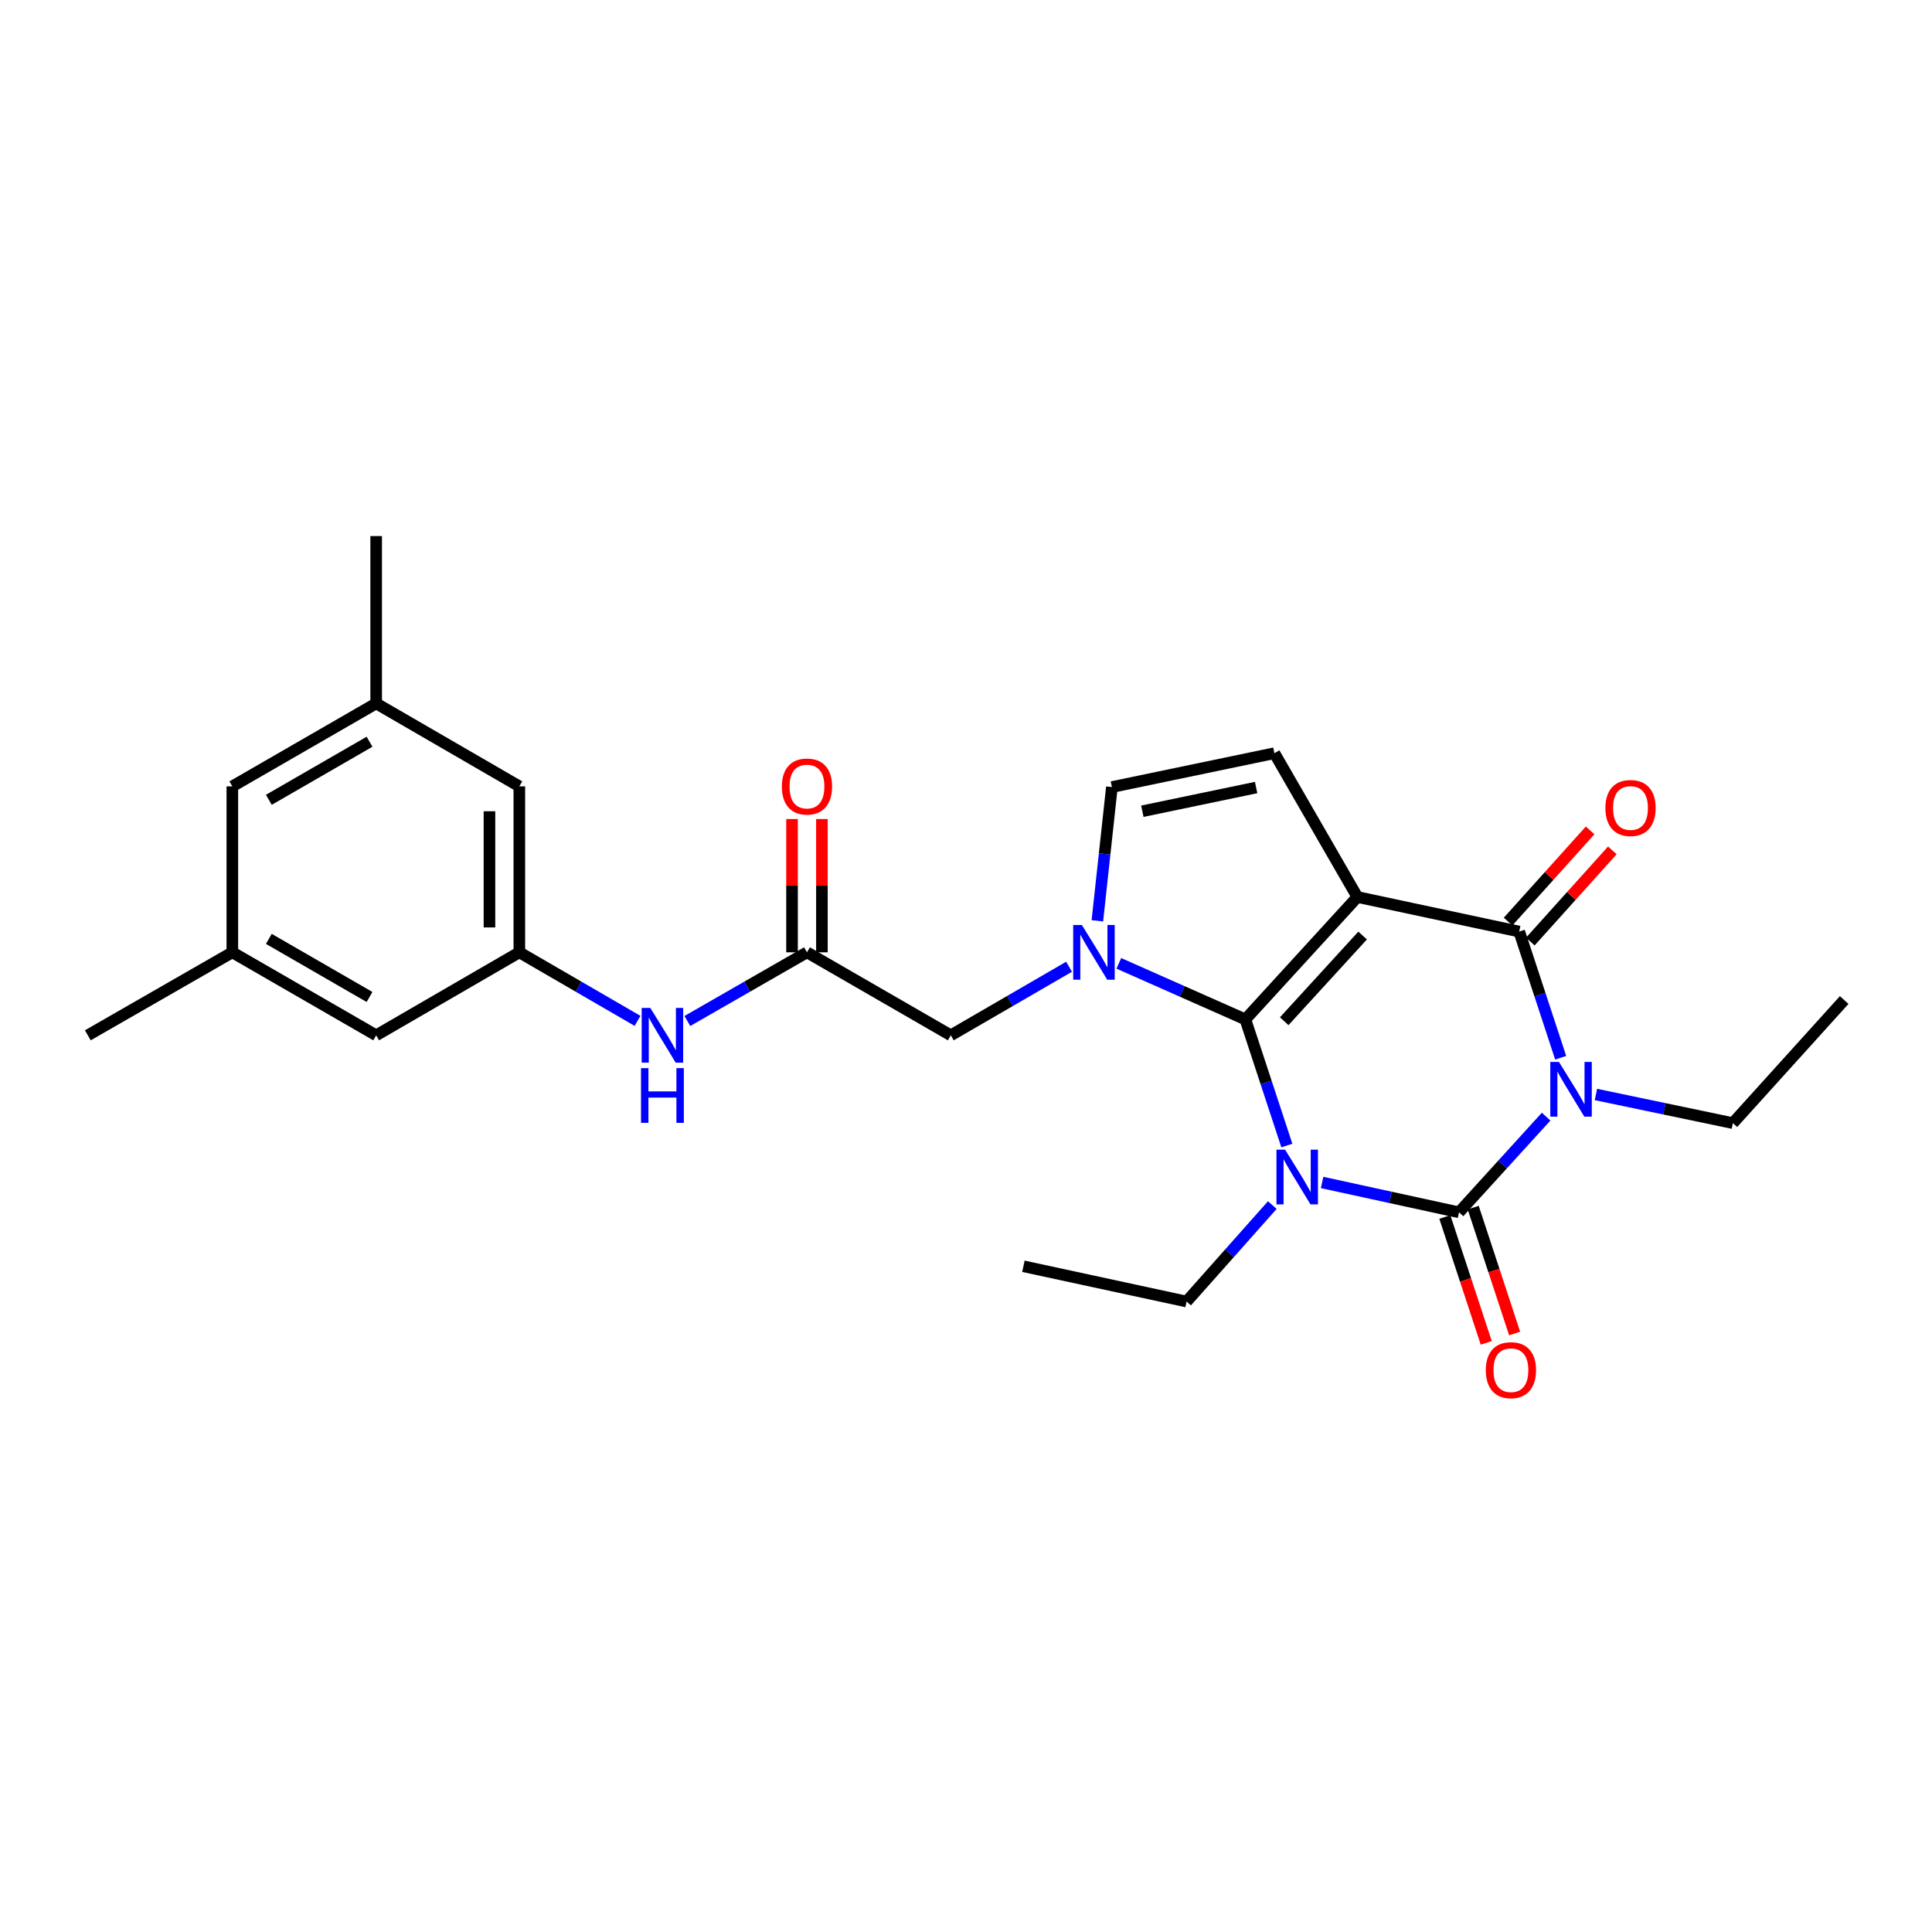 <?xml version='1.0' encoding='iso-8859-1'?>
<svg version='1.1' baseProfile='full'
              xmlns='http://www.w3.org/2000/svg'
                      xmlns:rdkit='http://www.rdkit.org/xml'
                      xmlns:xlink='http://www.w3.org/1999/xlink'
                  xml:space='preserve'
width='1000px' height='1000px' viewBox='0 0 1000 1000'>
<!-- END OF HEADER -->
<rect style='opacity:1.0;fill:#FFFFFF;stroke:none' width='1000' height='1000' x='0' y='0'> </rect>
<path class='bond-0' d='M 666.074,592.932 L 655.337,560.29' style='fill:none;fill-rule:evenodd;stroke:#0000FF;stroke-width:6px;stroke-linecap:butt;stroke-linejoin:miter;stroke-opacity:1' />
<path class='bond-0' d='M 655.337,560.29 L 644.6,527.649' style='fill:none;fill-rule:evenodd;stroke:#000000;stroke-width:6px;stroke-linecap:butt;stroke-linejoin:miter;stroke-opacity:1' />
<path class='bond-2' d='M 684.321,612.047 L 719.753,619.77' style='fill:none;fill-rule:evenodd;stroke:#0000FF;stroke-width:6px;stroke-linecap:butt;stroke-linejoin:miter;stroke-opacity:1' />
<path class='bond-2' d='M 719.753,619.77 L 755.186,627.492' style='fill:none;fill-rule:evenodd;stroke:#000000;stroke-width:6px;stroke-linecap:butt;stroke-linejoin:miter;stroke-opacity:1' />
<path class='bond-14' d='M 658.543,623.75 L 636.361,648.713' style='fill:none;fill-rule:evenodd;stroke:#0000FF;stroke-width:6px;stroke-linecap:butt;stroke-linejoin:miter;stroke-opacity:1' />
<path class='bond-14' d='M 636.361,648.713 L 614.178,673.676' style='fill:none;fill-rule:evenodd;stroke:#000000;stroke-width:6px;stroke-linecap:butt;stroke-linejoin:miter;stroke-opacity:1' />
<path class='bond-1' d='M 644.6,527.649 L 702.574,464.287' style='fill:none;fill-rule:evenodd;stroke:#000000;stroke-width:6px;stroke-linecap:butt;stroke-linejoin:miter;stroke-opacity:1' />
<path class='bond-1' d='M 664.709,528.587 L 705.291,484.233' style='fill:none;fill-rule:evenodd;stroke:#000000;stroke-width:6px;stroke-linecap:butt;stroke-linejoin:miter;stroke-opacity:1' />
<path class='bond-5' d='M 644.6,527.649 L 611.854,513.139' style='fill:none;fill-rule:evenodd;stroke:#000000;stroke-width:6px;stroke-linecap:butt;stroke-linejoin:miter;stroke-opacity:1' />
<path class='bond-5' d='M 611.854,513.139 L 579.107,498.63' style='fill:none;fill-rule:evenodd;stroke:#0000FF;stroke-width:6px;stroke-linecap:butt;stroke-linejoin:miter;stroke-opacity:1' />
<path class='bond-6' d='M 702.574,464.287 L 659.631,389.855' style='fill:none;fill-rule:evenodd;stroke:#000000;stroke-width:6px;stroke-linecap:butt;stroke-linejoin:miter;stroke-opacity:1' />
<path class='bond-26' d='M 702.574,464.287 L 786.338,482.179' style='fill:none;fill-rule:evenodd;stroke:#000000;stroke-width:6px;stroke-linecap:butt;stroke-linejoin:miter;stroke-opacity:1' />
<path class='bond-3' d='M 755.186,627.492 L 777.73,602.729' style='fill:none;fill-rule:evenodd;stroke:#000000;stroke-width:6px;stroke-linecap:butt;stroke-linejoin:miter;stroke-opacity:1' />
<path class='bond-3' d='M 777.73,602.729 L 800.275,577.965' style='fill:none;fill-rule:evenodd;stroke:#0000FF;stroke-width:6px;stroke-linecap:butt;stroke-linejoin:miter;stroke-opacity:1' />
<path class='bond-10' d='M 747.839,629.91 L 758.561,662.488' style='fill:none;fill-rule:evenodd;stroke:#000000;stroke-width:6px;stroke-linecap:butt;stroke-linejoin:miter;stroke-opacity:1' />
<path class='bond-10' d='M 758.561,662.488 L 769.283,695.066' style='fill:none;fill-rule:evenodd;stroke:#FF0000;stroke-width:6px;stroke-linecap:butt;stroke-linejoin:miter;stroke-opacity:1' />
<path class='bond-10' d='M 762.532,625.074 L 773.254,657.652' style='fill:none;fill-rule:evenodd;stroke:#000000;stroke-width:6px;stroke-linecap:butt;stroke-linejoin:miter;stroke-opacity:1' />
<path class='bond-10' d='M 773.254,657.652 L 783.977,690.23' style='fill:none;fill-rule:evenodd;stroke:#FF0000;stroke-width:6px;stroke-linecap:butt;stroke-linejoin:miter;stroke-opacity:1' />
<path class='bond-4' d='M 807.808,547.495 L 797.073,514.837' style='fill:none;fill-rule:evenodd;stroke:#0000FF;stroke-width:6px;stroke-linecap:butt;stroke-linejoin:miter;stroke-opacity:1' />
<path class='bond-4' d='M 797.073,514.837 L 786.338,482.179' style='fill:none;fill-rule:evenodd;stroke:#000000;stroke-width:6px;stroke-linecap:butt;stroke-linejoin:miter;stroke-opacity:1' />
<path class='bond-16' d='M 826.048,566.499 L 861.49,573.917' style='fill:none;fill-rule:evenodd;stroke:#0000FF;stroke-width:6px;stroke-linecap:butt;stroke-linejoin:miter;stroke-opacity:1' />
<path class='bond-16' d='M 861.49,573.917 L 896.932,581.335' style='fill:none;fill-rule:evenodd;stroke:#000000;stroke-width:6px;stroke-linecap:butt;stroke-linejoin:miter;stroke-opacity:1' />
<path class='bond-13' d='M 792.088,487.352 L 813.318,463.753' style='fill:none;fill-rule:evenodd;stroke:#000000;stroke-width:6px;stroke-linecap:butt;stroke-linejoin:miter;stroke-opacity:1' />
<path class='bond-13' d='M 813.318,463.753 L 834.548,440.155' style='fill:none;fill-rule:evenodd;stroke:#FF0000;stroke-width:6px;stroke-linecap:butt;stroke-linejoin:miter;stroke-opacity:1' />
<path class='bond-13' d='M 780.588,477.006 L 801.818,453.408' style='fill:none;fill-rule:evenodd;stroke:#000000;stroke-width:6px;stroke-linecap:butt;stroke-linejoin:miter;stroke-opacity:1' />
<path class='bond-13' d='M 801.818,453.408 L 823.048,429.809' style='fill:none;fill-rule:evenodd;stroke:#FF0000;stroke-width:6px;stroke-linecap:butt;stroke-linejoin:miter;stroke-opacity:1' />
<path class='bond-7' d='M 567.996,476.61 L 571.755,441.994' style='fill:none;fill-rule:evenodd;stroke:#0000FF;stroke-width:6px;stroke-linecap:butt;stroke-linejoin:miter;stroke-opacity:1' />
<path class='bond-7' d='M 571.755,441.994 L 575.514,407.378' style='fill:none;fill-rule:evenodd;stroke:#000000;stroke-width:6px;stroke-linecap:butt;stroke-linejoin:miter;stroke-opacity:1' />
<path class='bond-9' d='M 553.343,500.388 L 522.736,518.131' style='fill:none;fill-rule:evenodd;stroke:#0000FF;stroke-width:6px;stroke-linecap:butt;stroke-linejoin:miter;stroke-opacity:1' />
<path class='bond-9' d='M 522.736,518.131 L 492.128,535.873' style='fill:none;fill-rule:evenodd;stroke:#000000;stroke-width:6px;stroke-linecap:butt;stroke-linejoin:miter;stroke-opacity:1' />
<path class='bond-27' d='M 659.631,389.855 L 575.514,407.378' style='fill:none;fill-rule:evenodd;stroke:#000000;stroke-width:6px;stroke-linecap:butt;stroke-linejoin:miter;stroke-opacity:1' />
<path class='bond-27' d='M 650.168,407.628 L 591.286,419.894' style='fill:none;fill-rule:evenodd;stroke:#000000;stroke-width:6px;stroke-linecap:butt;stroke-linejoin:miter;stroke-opacity:1' />
<path class='bond-8' d='M 417.688,492.921 L 492.128,535.873' style='fill:none;fill-rule:evenodd;stroke:#000000;stroke-width:6px;stroke-linecap:butt;stroke-linejoin:miter;stroke-opacity:1' />
<path class='bond-11' d='M 417.688,492.921 L 386.728,510.695' style='fill:none;fill-rule:evenodd;stroke:#000000;stroke-width:6px;stroke-linecap:butt;stroke-linejoin:miter;stroke-opacity:1' />
<path class='bond-11' d='M 386.728,510.695 L 355.767,528.47' style='fill:none;fill-rule:evenodd;stroke:#0000FF;stroke-width:6px;stroke-linecap:butt;stroke-linejoin:miter;stroke-opacity:1' />
<path class='bond-15' d='M 425.423,492.921 L 425.423,458.427' style='fill:none;fill-rule:evenodd;stroke:#000000;stroke-width:6px;stroke-linecap:butt;stroke-linejoin:miter;stroke-opacity:1' />
<path class='bond-15' d='M 425.423,458.427 L 425.423,423.933' style='fill:none;fill-rule:evenodd;stroke:#FF0000;stroke-width:6px;stroke-linecap:butt;stroke-linejoin:miter;stroke-opacity:1' />
<path class='bond-15' d='M 409.954,492.921 L 409.954,458.427' style='fill:none;fill-rule:evenodd;stroke:#000000;stroke-width:6px;stroke-linecap:butt;stroke-linejoin:miter;stroke-opacity:1' />
<path class='bond-15' d='M 409.954,458.427 L 409.954,423.933' style='fill:none;fill-rule:evenodd;stroke:#FF0000;stroke-width:6px;stroke-linecap:butt;stroke-linejoin:miter;stroke-opacity:1' />
<path class='bond-12' d='M 329.99,528.403 L 299.399,510.662' style='fill:none;fill-rule:evenodd;stroke:#0000FF;stroke-width:6px;stroke-linecap:butt;stroke-linejoin:miter;stroke-opacity:1' />
<path class='bond-12' d='M 299.399,510.662 L 268.808,492.921' style='fill:none;fill-rule:evenodd;stroke:#000000;stroke-width:6px;stroke-linecap:butt;stroke-linejoin:miter;stroke-opacity:1' />
<path class='bond-19' d='M 268.808,492.921 L 268.808,407.026' style='fill:none;fill-rule:evenodd;stroke:#000000;stroke-width:6px;stroke-linecap:butt;stroke-linejoin:miter;stroke-opacity:1' />
<path class='bond-19' d='M 253.34,480.037 L 253.34,419.91' style='fill:none;fill-rule:evenodd;stroke:#000000;stroke-width:6px;stroke-linecap:butt;stroke-linejoin:miter;stroke-opacity:1' />
<path class='bond-20' d='M 268.808,492.921 L 194.704,535.873' style='fill:none;fill-rule:evenodd;stroke:#000000;stroke-width:6px;stroke-linecap:butt;stroke-linejoin:miter;stroke-opacity:1' />
<path class='bond-24' d='M 614.178,673.676 L 529.718,655.422' style='fill:none;fill-rule:evenodd;stroke:#000000;stroke-width:6px;stroke-linecap:butt;stroke-linejoin:miter;stroke-opacity:1' />
<path class='bond-25' d='M 896.932,581.335 L 954.545,517.62' style='fill:none;fill-rule:evenodd;stroke:#000000;stroke-width:6px;stroke-linecap:butt;stroke-linejoin:miter;stroke-opacity:1' />
<path class='bond-17' d='M 120.255,492.921 L 194.704,535.873' style='fill:none;fill-rule:evenodd;stroke:#000000;stroke-width:6px;stroke-linecap:butt;stroke-linejoin:miter;stroke-opacity:1' />
<path class='bond-17' d='M 139.153,485.965 L 191.267,516.032' style='fill:none;fill-rule:evenodd;stroke:#000000;stroke-width:6px;stroke-linecap:butt;stroke-linejoin:miter;stroke-opacity:1' />
<path class='bond-21' d='M 120.255,492.921 L 120.255,407.026' style='fill:none;fill-rule:evenodd;stroke:#000000;stroke-width:6px;stroke-linecap:butt;stroke-linejoin:miter;stroke-opacity:1' />
<path class='bond-23' d='M 120.255,492.921 L 45.455,535.873' style='fill:none;fill-rule:evenodd;stroke:#000000;stroke-width:6px;stroke-linecap:butt;stroke-linejoin:miter;stroke-opacity:1' />
<path class='bond-18' d='M 194.704,364.083 L 268.808,407.026' style='fill:none;fill-rule:evenodd;stroke:#000000;stroke-width:6px;stroke-linecap:butt;stroke-linejoin:miter;stroke-opacity:1' />
<path class='bond-22' d='M 194.704,364.083 L 194.704,277.465' style='fill:none;fill-rule:evenodd;stroke:#000000;stroke-width:6px;stroke-linecap:butt;stroke-linejoin:miter;stroke-opacity:1' />
<path class='bond-28' d='M 194.704,364.083 L 120.255,407.026' style='fill:none;fill-rule:evenodd;stroke:#000000;stroke-width:6px;stroke-linecap:butt;stroke-linejoin:miter;stroke-opacity:1' />
<path class='bond-28' d='M 191.266,383.924 L 139.152,413.984' style='fill:none;fill-rule:evenodd;stroke:#000000;stroke-width:6px;stroke-linecap:butt;stroke-linejoin:miter;stroke-opacity:1' />
<path  class='atom-0' d='M 665.179 595.079
L 674.459 610.079
Q 675.379 611.559, 676.859 614.239
Q 678.339 616.919, 678.419 617.079
L 678.419 595.079
L 682.179 595.079
L 682.179 623.399
L 678.299 623.399
L 668.339 606.999
Q 667.179 605.079, 665.939 602.879
Q 664.739 600.679, 664.379 599.999
L 664.379 623.399
L 660.699 623.399
L 660.699 595.079
L 665.179 595.079
' fill='#0000FF'/>
<path  class='atom-4' d='M 806.908 549.643
L 816.188 564.643
Q 817.108 566.123, 818.588 568.803
Q 820.068 571.483, 820.148 571.643
L 820.148 549.643
L 823.908 549.643
L 823.908 577.963
L 820.028 577.963
L 810.068 561.563
Q 808.908 559.643, 807.668 557.443
Q 806.468 555.243, 806.108 554.563
L 806.108 577.963
L 802.428 577.963
L 802.428 549.643
L 806.908 549.643
' fill='#0000FF'/>
<path  class='atom-6' d='M 559.964 478.761
L 569.244 493.761
Q 570.164 495.241, 571.644 497.921
Q 573.124 500.601, 573.204 500.761
L 573.204 478.761
L 576.964 478.761
L 576.964 507.081
L 573.084 507.081
L 563.124 490.681
Q 561.964 488.761, 560.724 486.561
Q 559.524 484.361, 559.164 483.681
L 559.164 507.081
L 555.484 507.081
L 555.484 478.761
L 559.964 478.761
' fill='#0000FF'/>
<path  class='atom-11' d='M 769.05 709.197
Q 769.05 702.397, 772.41 698.597
Q 775.77 694.797, 782.05 694.797
Q 788.33 694.797, 791.69 698.597
Q 795.05 702.397, 795.05 709.197
Q 795.05 716.077, 791.65 719.997
Q 788.25 723.877, 782.05 723.877
Q 775.81 723.877, 772.41 719.997
Q 769.05 716.117, 769.05 709.197
M 782.05 720.677
Q 786.37 720.677, 788.69 717.797
Q 791.05 714.877, 791.05 709.197
Q 791.05 703.637, 788.69 700.837
Q 786.37 697.997, 782.05 697.997
Q 777.73 697.997, 775.37 700.797
Q 773.05 703.597, 773.05 709.197
Q 773.05 714.917, 775.37 717.797
Q 777.73 720.677, 782.05 720.677
' fill='#FF0000'/>
<path  class='atom-12' d='M 336.61 521.713
L 345.89 536.713
Q 346.81 538.193, 348.29 540.873
Q 349.77 543.553, 349.85 543.713
L 349.85 521.713
L 353.61 521.713
L 353.61 550.033
L 349.73 550.033
L 339.77 533.633
Q 338.61 531.713, 337.37 529.513
Q 336.17 527.313, 335.81 526.633
L 335.81 550.033
L 332.13 550.033
L 332.13 521.713
L 336.61 521.713
' fill='#0000FF'/>
<path  class='atom-12' d='M 331.79 552.865
L 335.63 552.865
L 335.63 564.905
L 350.11 564.905
L 350.11 552.865
L 353.95 552.865
L 353.95 581.185
L 350.11 581.185
L 350.11 568.105
L 335.63 568.105
L 335.63 581.185
L 331.79 581.185
L 331.79 552.865
' fill='#0000FF'/>
<path  class='atom-14' d='M 830.951 418.218
Q 830.951 411.418, 834.311 407.618
Q 837.671 403.818, 843.951 403.818
Q 850.231 403.818, 853.591 407.618
Q 856.951 411.418, 856.951 418.218
Q 856.951 425.098, 853.551 429.018
Q 850.151 432.898, 843.951 432.898
Q 837.711 432.898, 834.311 429.018
Q 830.951 425.138, 830.951 418.218
M 843.951 429.698
Q 848.271 429.698, 850.591 426.818
Q 852.951 423.898, 852.951 418.218
Q 852.951 412.658, 850.591 409.858
Q 848.271 407.018, 843.951 407.018
Q 839.631 407.018, 837.271 409.818
Q 834.951 412.618, 834.951 418.218
Q 834.951 423.938, 837.271 426.818
Q 839.631 429.698, 843.951 429.698
' fill='#FF0000'/>
<path  class='atom-16' d='M 404.688 407.106
Q 404.688 400.306, 408.048 396.506
Q 411.408 392.706, 417.688 392.706
Q 423.968 392.706, 427.328 396.506
Q 430.688 400.306, 430.688 407.106
Q 430.688 413.986, 427.288 417.906
Q 423.888 421.786, 417.688 421.786
Q 411.448 421.786, 408.048 417.906
Q 404.688 414.026, 404.688 407.106
M 417.688 418.586
Q 422.008 418.586, 424.328 415.706
Q 426.688 412.786, 426.688 407.106
Q 426.688 401.546, 424.328 398.746
Q 422.008 395.906, 417.688 395.906
Q 413.368 395.906, 411.008 398.706
Q 408.688 401.506, 408.688 407.106
Q 408.688 412.826, 411.008 415.706
Q 413.368 418.586, 417.688 418.586
' fill='#FF0000'/>
</svg>
